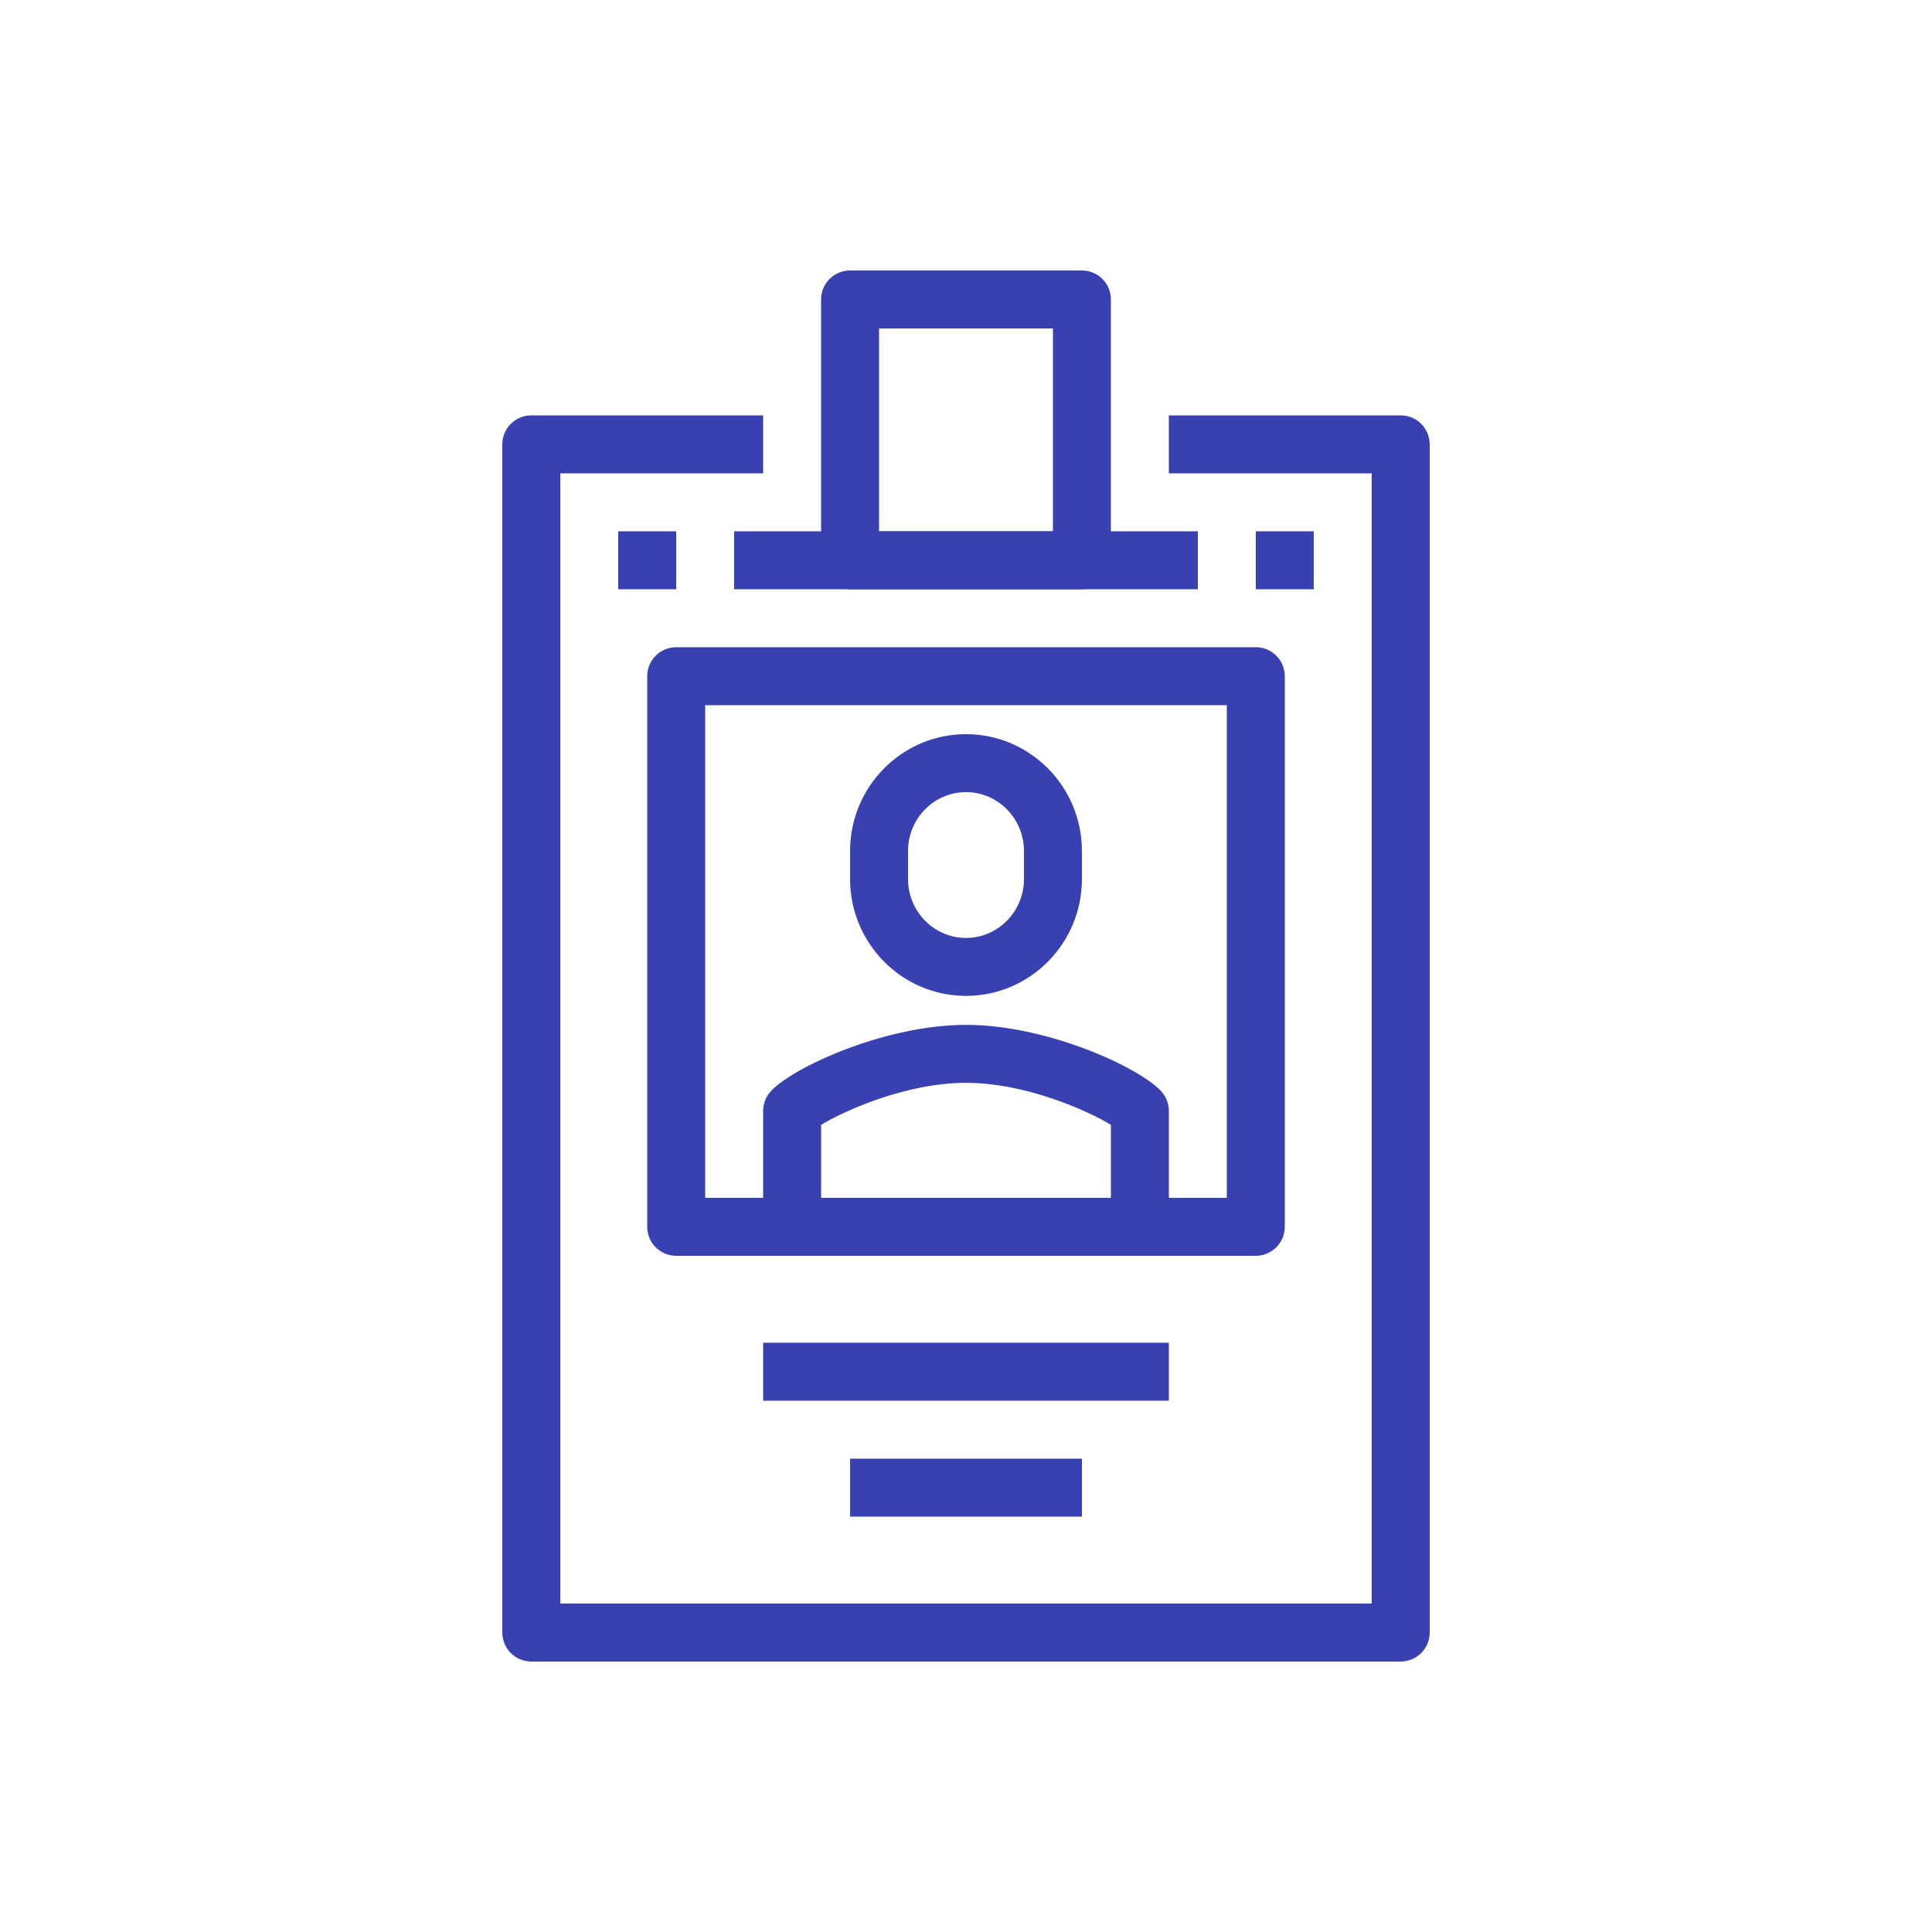 <svg data-bbox="52 28 96 144" viewBox="0 0 200 200" height="200" width="200" xmlns="http://www.w3.org/2000/svg" data-type="color">
    <g>
        <path d="M145 172H55c-1.658 0-3-1.342-3-3V46c0-1.658 1.342-3 3-3h24v6H58v117h84V49h-21v-6h24c1.658 0 3 1.342 3 3v123c0 1.658-1.342 3-3 3z" fill="#3940B2" data-color="1"/>
        <path d="M130 130H70c-1.658 0-3-1.342-3-3V70c0-1.658 1.342-3 3-3h60c1.658 0 3 1.342 3 3v57c0 1.658-1.342 3-3 3zm-57-6h54V73H73v51z" fill="#3940B2" data-color="1"/>
        <path d="M118 130H82c-1.658 0-3-1.342-3-3v-12c0-.618.19-1.222.548-1.729 1.688-2.394 11.713-7.178 20.452-7.178s18.765 4.784 20.452 7.178c.357.507.548 1.11.548 1.729v12c0 1.658-1.342 3-3 3zm-33-6h30v-7.556c-2.323-1.427-8.789-4.351-15-4.351s-12.677 2.924-15 4.351V124z" fill="#3940B2" data-color="1"/>
        <path d="M100 103.094c-6.618 0-12-5.426-12-12.094v-2.906C88 81.426 93.382 76 100 76s12 5.426 12 12.094V91c0 6.668-5.382 12.094-12 12.094zM100 82c-3.308 0-6 2.733-6 6.094V91c0 3.36 2.692 6.094 6 6.094s6-2.733 6-6.094v-2.906c0-3.361-2.692-6.094-6-6.094z" fill="#3940B2" data-color="1"/>
        <path fill="#3940B2" d="M124 55v6H76v-6h48z" data-color="1"/>
        <path fill="#3940B2" d="M70 55v6h-6v-6h6z" data-color="1"/>
        <path fill="#3940B2" d="M136 55v6h-6v-6h6z" data-color="1"/>
        <path d="M112 61H88c-1.658 0-3-1.342-3-3V31c0-1.658 1.342-3 3-3h24c1.658 0 3 1.342 3 3v27c0 1.658-1.342 3-3 3zm-21-6h18V34H91v21z" fill="#3940B2" data-color="1"/>
        <path fill="#3940B2" d="M121 139v6H79v-6h42z" data-color="1"/>
        <path fill="#3940B2" d="M112 151v6H88v-6h24z" data-color="1"/>
    </g>
</svg>

